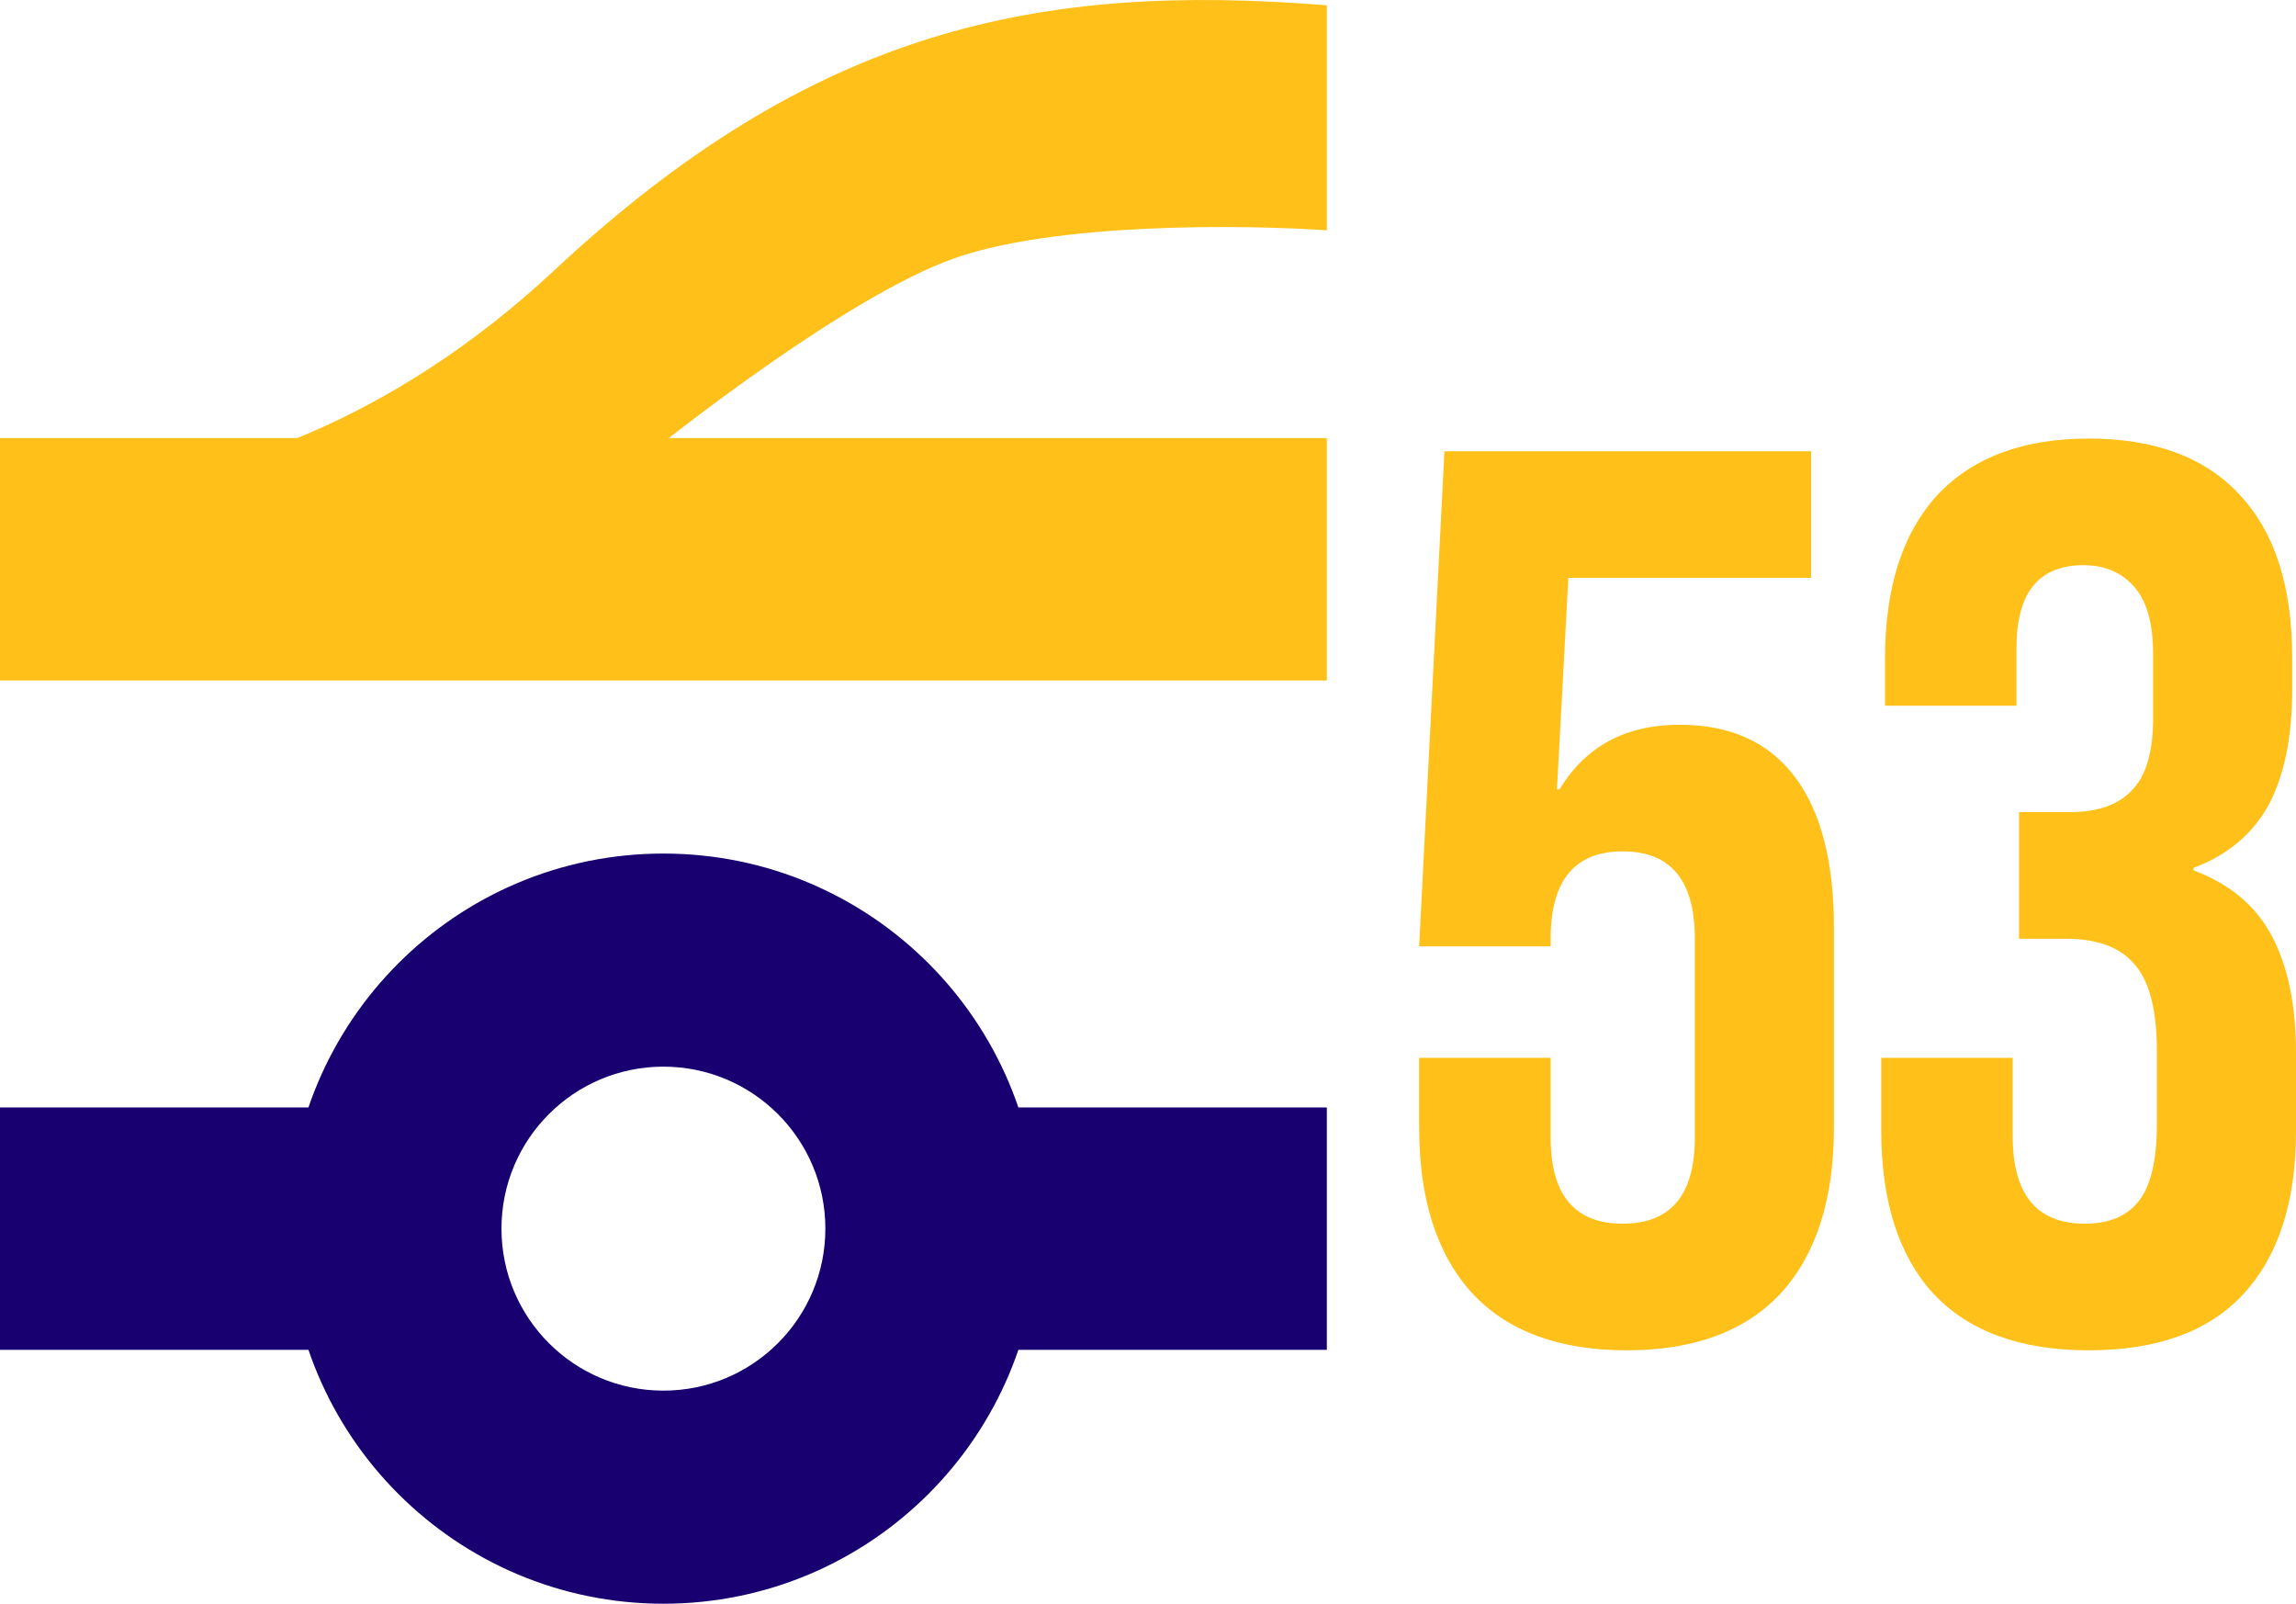 <?xml version="1.0" encoding="UTF-8"?> <svg xmlns="http://www.w3.org/2000/svg" width="199" height="139" viewBox="0 0 199 139" fill="none"><g clip-path="url(#clip0_974_2524)"><path d="M42 95.958H0V116.958H42V95.958Z" fill="#190070"></path><path d="M115 95.958H73V116.958H115V95.958Z" fill="#190070"></path><path d="M90 106.458C90 124.407 75.449 138.958 57.5 138.958C39.551 138.958 25 124.407 25 106.458C25 88.509 39.551 73.958 57.5 73.958C75.449 73.958 90 88.509 90 106.458ZM43.464 106.458C43.464 114.21 49.748 120.494 57.5 120.494C65.252 120.494 71.536 114.21 71.536 106.458C71.536 98.706 65.252 92.422 57.5 92.422C49.748 92.422 43.464 98.706 43.464 106.458Z" fill="#190070"></path><path d="M115 37.958H0V58.958H115V37.958Z" fill="#FFC119"></path><path d="M10.086 41.958C7.817 42.158 5.921 42.127 4.5 41.958H10.086C18.992 41.175 33.655 36.847 48 23.458C70.5 2.458 90 -1.542 115 0.458V19.958C107.833 19.458 91.3 19.258 82.5 22.458C73.7 25.658 59.167 36.791 53 41.958H10.086Z" fill="#FFC119"></path><path d="M140.975 117C135.13 117 130.672 115.354 127.603 112.062C124.534 108.698 123 103.906 123 97.689V91.654H134.399V98.567C134.399 103.541 136.482 106.028 140.647 106.028C144.812 106.028 146.894 103.541 146.894 98.567V81.34C146.894 76.293 144.812 73.769 140.647 73.769C136.482 73.769 134.399 76.293 134.399 81.34V81.999H123L125.192 39.097H156.978V50.069H135.934L134.947 68.393H135.166C137.432 64.662 140.902 62.797 145.579 62.797C149.963 62.797 153.288 64.297 155.553 67.296C157.818 70.295 158.951 74.647 158.951 80.353V97.689C158.951 103.906 157.416 108.698 154.347 112.062C151.278 115.354 146.821 117 140.975 117Z" fill="#FFC119"></path><path d="M181.025 117C175.106 117 170.612 115.354 167.543 112.062C164.547 108.771 163.049 104.053 163.049 97.908V91.654H174.448V98.457C174.448 103.504 176.531 106.028 180.696 106.028C182.742 106.028 184.276 105.406 185.299 104.162C186.395 102.846 186.943 100.578 186.943 97.36V91.106C186.943 87.594 186.322 85.107 185.08 83.644C183.838 82.108 181.828 81.34 179.052 81.34H174.996V70.368H179.38C181.792 70.368 183.582 69.746 184.751 68.503C185.993 67.259 186.614 65.174 186.614 62.249V56.653C186.614 54.019 186.066 52.081 184.97 50.837C183.874 49.594 182.413 48.972 180.586 48.972C176.713 48.972 174.777 51.349 174.777 56.104V61.151H163.378V57.092C163.378 50.947 164.876 46.229 167.872 42.938C170.941 39.646 175.325 38 181.025 38C186.797 38 191.181 39.646 194.177 42.938C197.173 46.156 198.671 50.837 198.671 56.982V59.725C198.671 63.894 197.977 67.259 196.589 69.819C195.2 72.306 193.045 74.099 190.122 75.196V75.415C193.264 76.586 195.529 78.487 196.917 81.121C198.306 83.754 199 87.119 199 91.215V98.018C199 104.162 197.466 108.881 194.397 112.172C191.401 115.391 186.943 117 181.025 117Z" fill="#FFC119"></path></g><defs><clipPath id="clip0_974_2524"><rect width="199" height="139" fill="white"></rect></clipPath></defs></svg> 